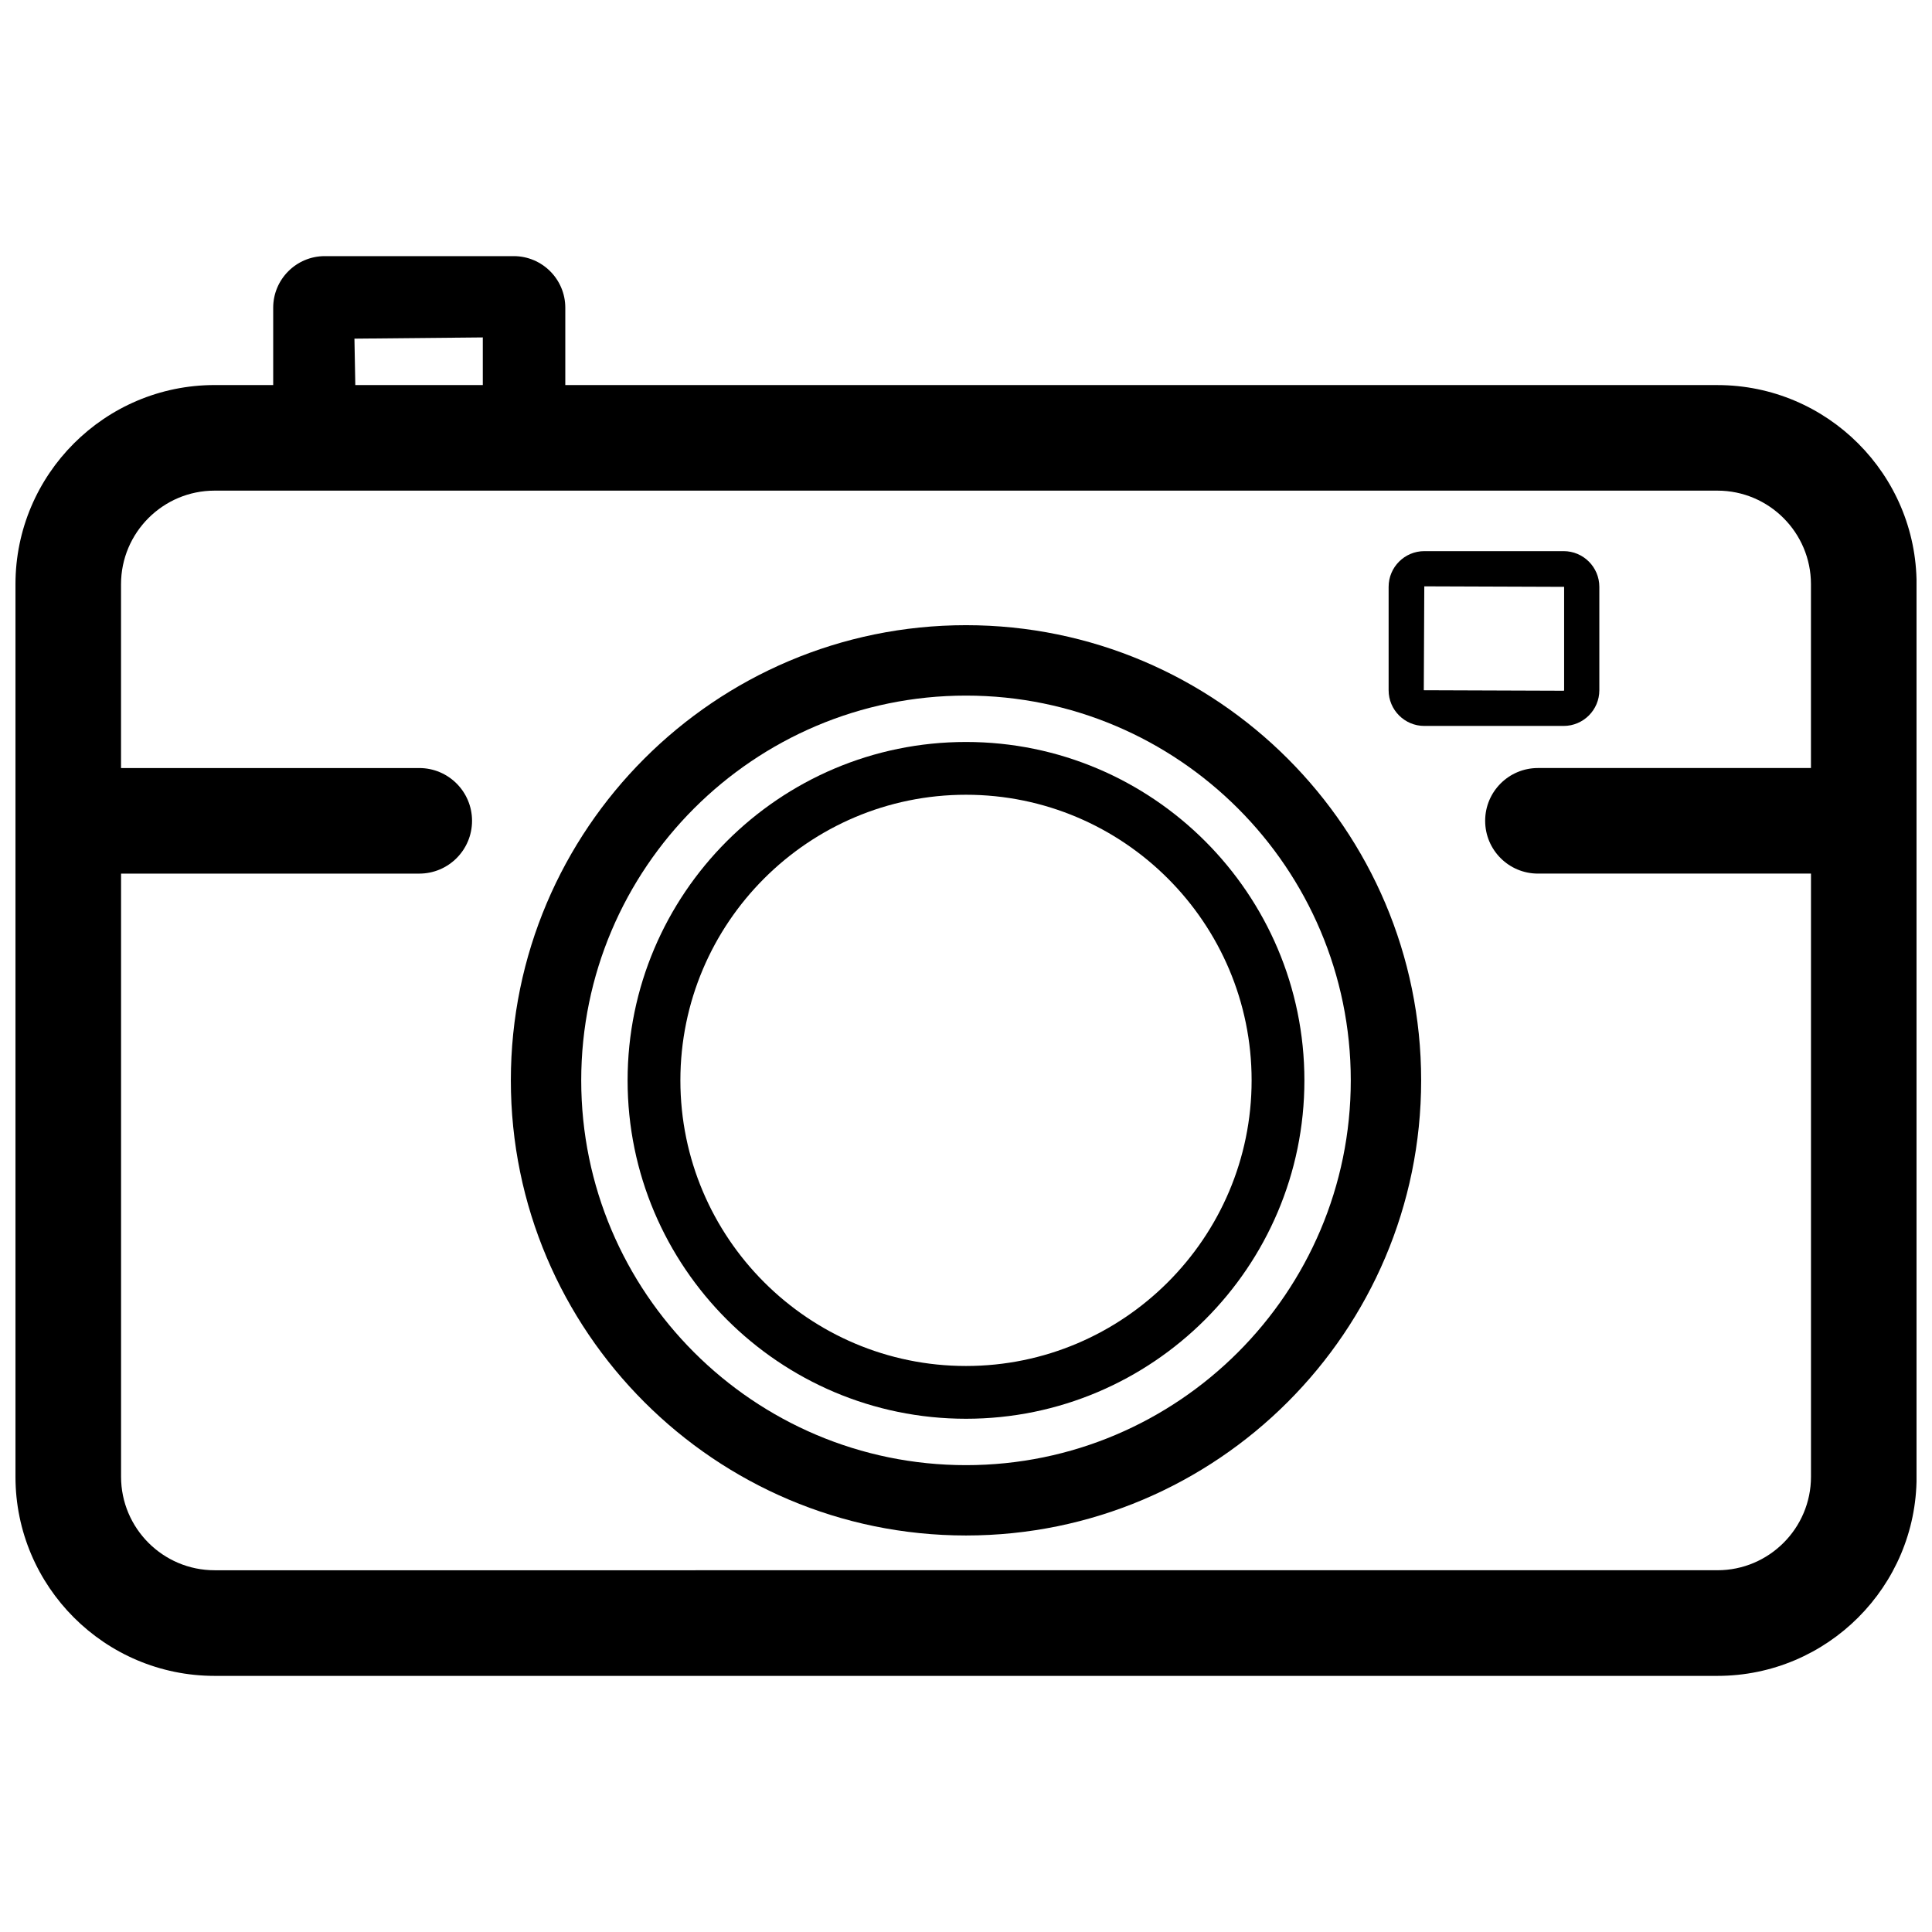<?xml version="1.0" encoding="UTF-8"?>
<!-- The Best Svg Icon site in the world: iconSvg.co, Visit us! https://iconsvg.co -->
<svg width="800px" height="800px" version="1.1" viewBox="144 144 512 512" xmlns="http://www.w3.org/2000/svg">
 <defs>
  <clipPath id="a">
   <path d="m148.09 211h503.81v378h-503.81z"/>
  </clipPath>
 </defs>
 <path d="m400 309.68c-66.52 0-120.62 54.113-120.62 120.62-0.004 66.512 54.102 120.62 120.62 120.62 66.516 0 120.62-54.105 120.62-120.62 0-66.516-54.105-120.62-120.62-120.62zm0 222.6c-56.23 0-101.97-45.746-101.97-101.97 0-56.23 45.746-101.97 101.97-101.97 56.23 0 101.97 45.746 101.97 101.97 0 56.227-45.746 101.97-101.97 101.97z"/>
 <path d="m400 340.63c-49.445 0-89.68 40.234-89.68 89.68 0 49.441 40.234 89.676 89.68 89.676s89.68-40.234 89.68-89.68c-0.004-49.441-40.238-89.676-89.68-89.676zm0 165.37c-41.73 0-75.691-33.953-75.691-75.691 0-41.738 33.953-75.691 75.691-75.691s75.691 33.953 75.691 75.691c-0.004 41.738-33.965 75.691-75.691 75.691z"/>
 <g clip-path="url(#a)">
  <path d="m599.13 246.05h-305.32v-20.508c0-7.535-6.133-13.664-13.664-13.664h-50.082c-7.535 0-13.664 6.133-13.664 13.664v20.5h-15.527c-29.102 0.008-52.773 23.676-52.773 52.781v236.53c0 29.102 23.672 52.773 52.773 52.773h398.27c29.102 0 52.773-23.672 52.773-52.773v-236.53c-0.008-29.105-23.68-52.773-52.781-52.773zm-361.2-12.305 34.016-0.324v12.625h-33.785zm386 113.79h-72.359c-7.731 0-13.988 6.266-13.988 13.988 0 7.723 6.258 13.988 13.988 13.988h72.359v159.83c0 13.672-11.125 24.789-24.789 24.789l-398.27 0.004c-13.672 0-24.789-11.125-24.789-24.789v-159.83h79.027c7.731 0 13.988-6.266 13.988-13.988s-6.258-13.988-13.988-13.988h-79.035v-48.719c0-13.672 11.125-24.797 24.789-24.797h398.27c13.672 0 24.789 11.125 24.789 24.797v48.711z"/>
 </g>
 <path d="m567.84 326.92v-27.402c0-5.219-4.242-9.461-9.461-9.461h-36.918c-5.219 0-9.461 4.242-9.461 9.461v27.402c0 5.219 4.242 9.461 9.461 9.461h36.918c5.215 0 9.461-4.242 9.461-9.461zm-46.52 0 0.133-27.535 37.055 0.133v27.402c0 0.078-0.062 0.133-0.133 0.133z"/>
</svg>